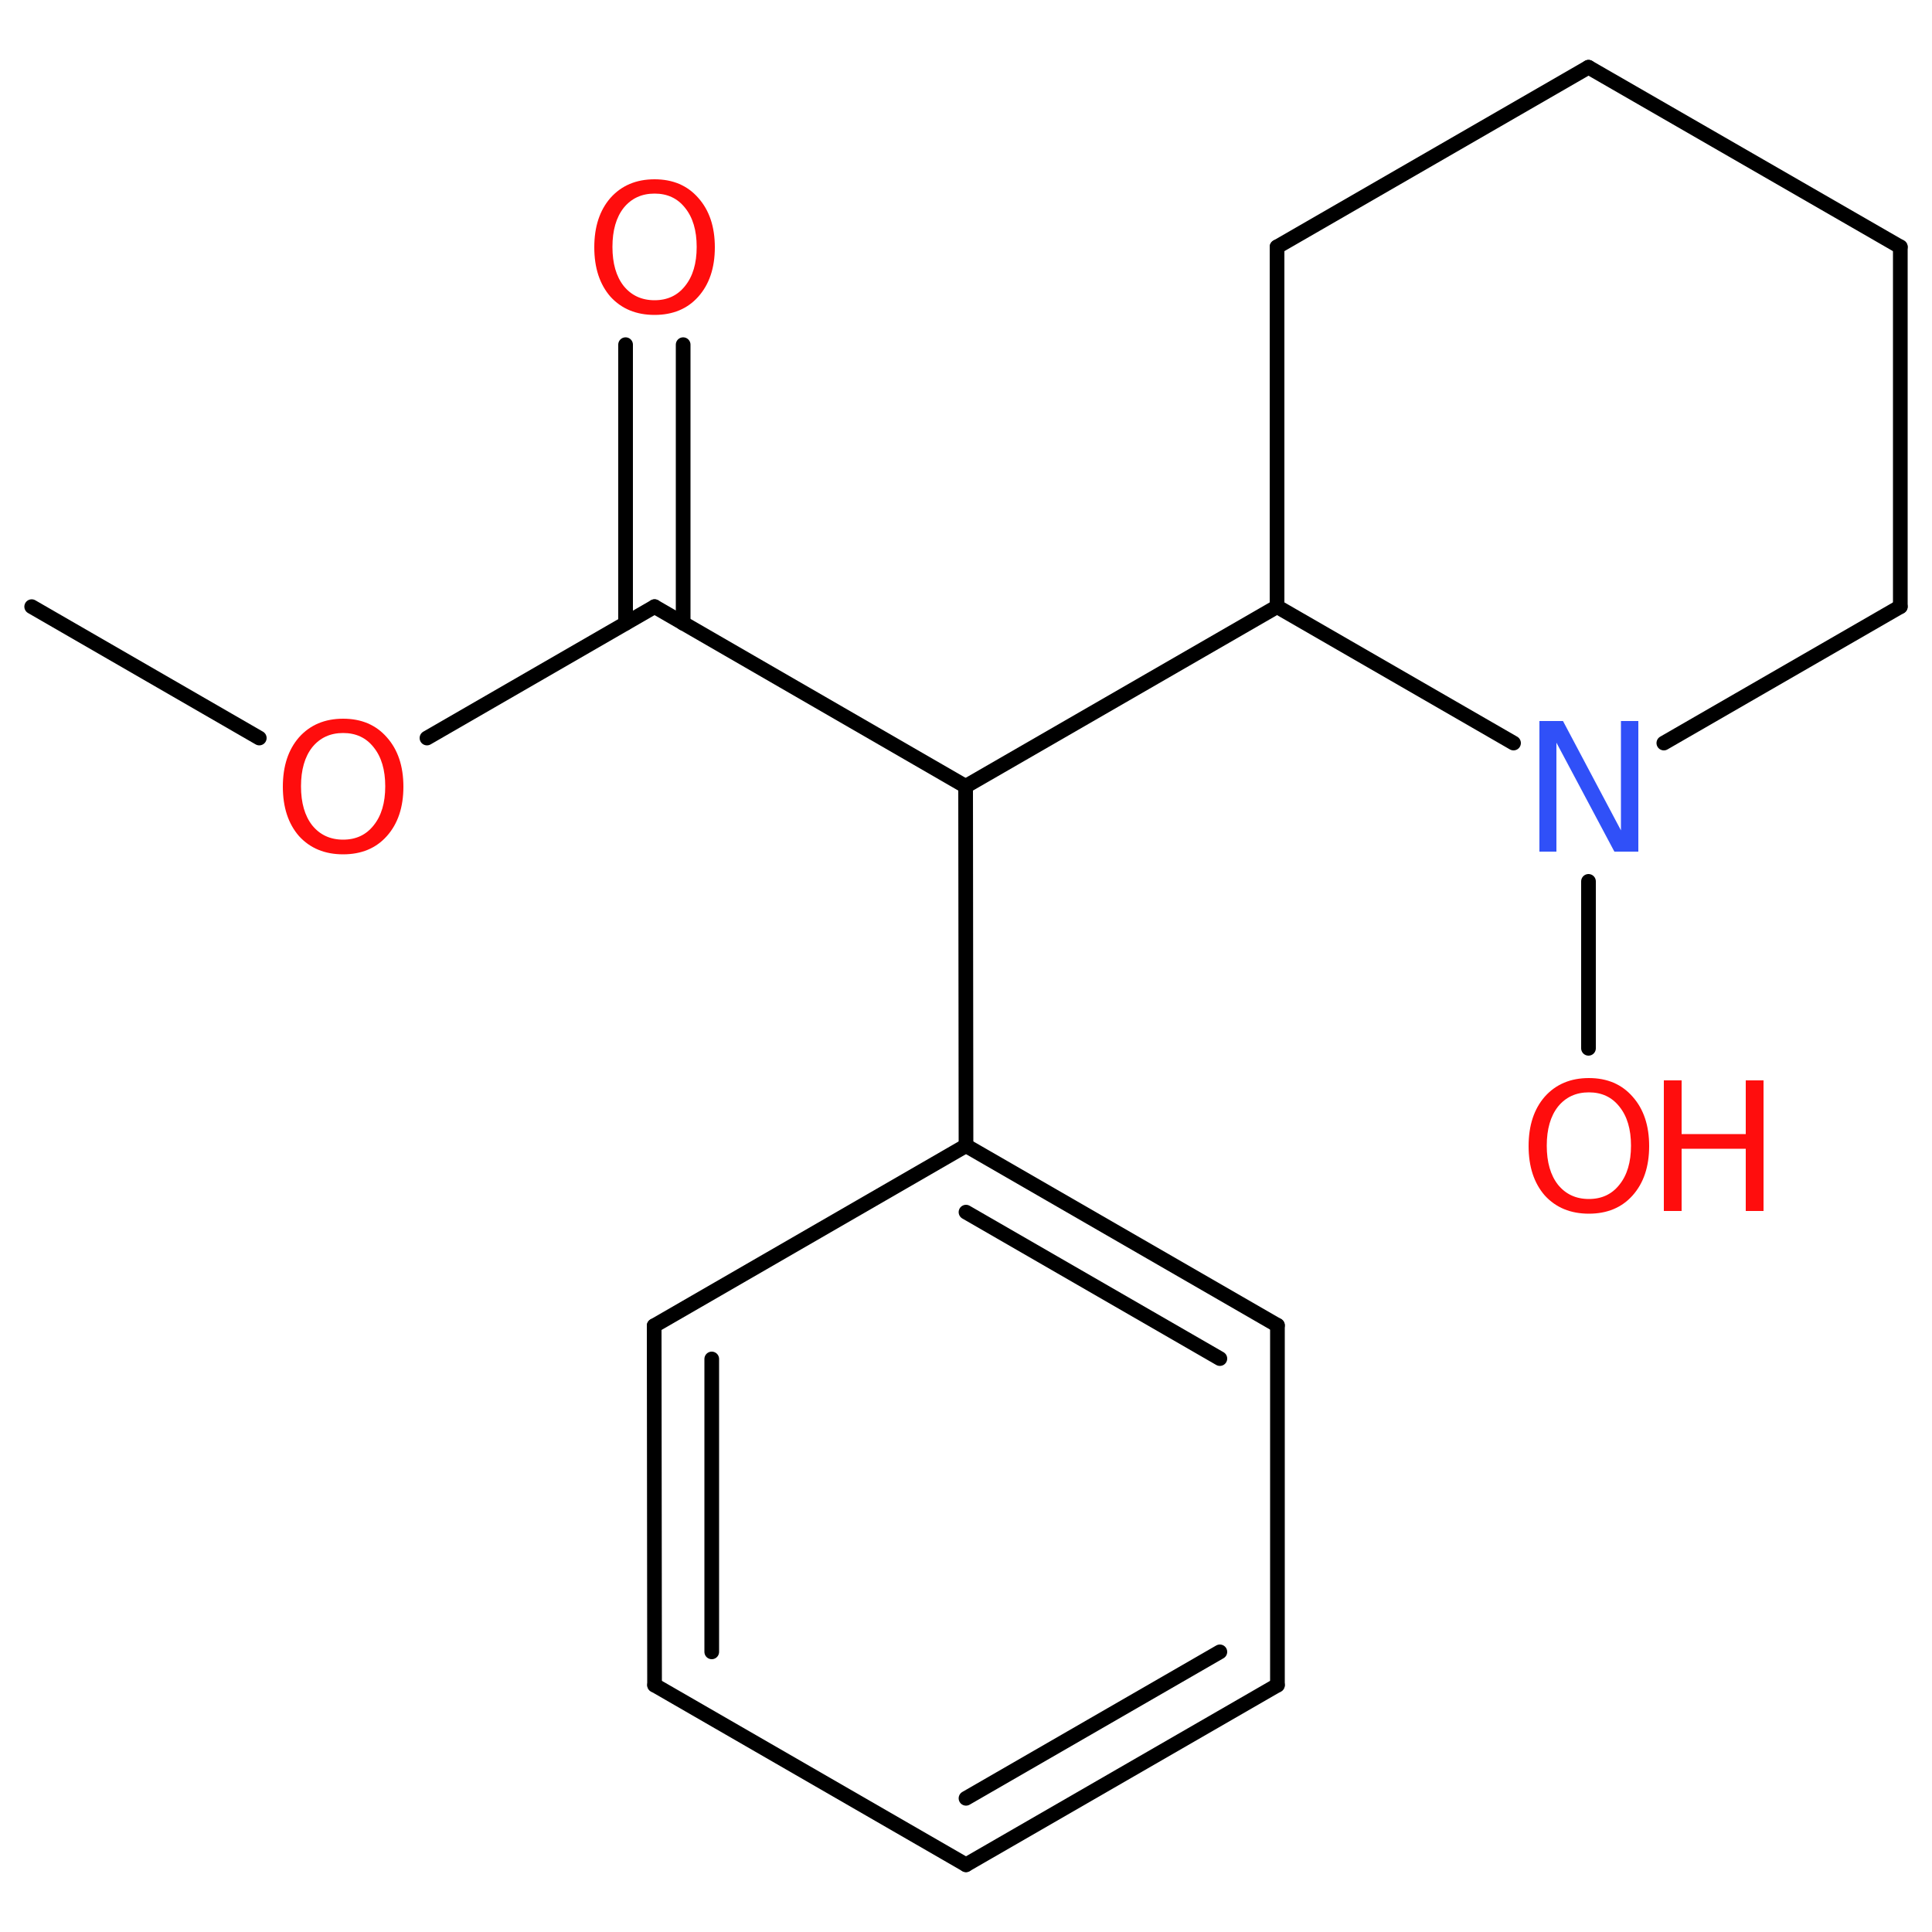 <?xml version='1.0' encoding='UTF-8'?>
<!DOCTYPE svg PUBLIC "-//W3C//DTD SVG 1.1//EN" "http://www.w3.org/Graphics/SVG/1.1/DTD/svg11.dtd">
<svg version='1.2' xmlns='http://www.w3.org/2000/svg' xmlns:xlink='http://www.w3.org/1999/xlink' width='50.0mm' height='50.0mm' viewBox='0 0 50.0 50.0'>
  <desc>Generated by the Chemistry Development Kit (http://github.com/cdk)</desc>
  <g stroke-linecap='round' stroke-linejoin='round' stroke='#000000' stroke-width='.38' fill='#FF0D0D'>
    <rect x='.0' y='.0' width='50.0' height='50.0' fill='#FFFFFF' stroke='none'/>
    <g id='mol1' class='mol'>
      <line id='mol1bnd1' class='bond' x1='.82' y1='15.7' x2='6.71' y2='19.1'/>
      <line id='mol1bnd2' class='bond' x1='11.05' y1='19.1' x2='16.94' y2='15.7'/>
      <g id='mol1bnd3' class='bond'>
        <line x1='16.19' y1='16.13' x2='16.19' y2='8.92'/>
        <line x1='17.68' y1='16.13' x2='17.68' y2='8.92'/>
      </g>
      <line id='mol1bnd4' class='bond' x1='16.94' y1='15.7' x2='24.99' y2='20.35'/>
      <line id='mol1bnd5' class='bond' x1='24.99' y1='20.35' x2='25.0' y2='29.65'/>
      <g id='mol1bnd6' class='bond'>
        <line x1='33.06' y1='34.3' x2='25.0' y2='29.65'/>
        <line x1='31.57' y1='35.16' x2='25.0' y2='31.37'/>
      </g>
      <line id='mol1bnd7' class='bond' x1='33.06' y1='34.3' x2='33.06' y2='43.61'/>
      <g id='mol1bnd8' class='bond'>
        <line x1='25.0' y1='48.26' x2='33.06' y2='43.61'/>
        <line x1='25.0' y1='46.54' x2='31.57' y2='42.75'/>
      </g>
      <line id='mol1bnd9' class='bond' x1='25.0' y1='48.26' x2='16.94' y2='43.61'/>
      <g id='mol1bnd10' class='bond'>
        <line x1='16.93' y1='34.31' x2='16.94' y2='43.61'/>
        <line x1='18.42' y1='35.17' x2='18.42' y2='42.75'/>
      </g>
      <line id='mol1bnd11' class='bond' x1='25.0' y1='29.65' x2='16.93' y2='34.31'/>
      <line id='mol1bnd12' class='bond' x1='24.99' y1='20.35' x2='33.05' y2='15.7'/>
      <line id='mol1bnd13' class='bond' x1='33.05' y1='15.7' x2='33.05' y2='6.39'/>
      <line id='mol1bnd14' class='bond' x1='33.05' y1='6.39' x2='41.11' y2='1.74'/>
      <line id='mol1bnd15' class='bond' x1='41.11' y1='1.74' x2='49.18' y2='6.39'/>
      <line id='mol1bnd16' class='bond' x1='49.18' y1='6.39' x2='49.18' y2='15.7'/>
      <line id='mol1bnd17' class='bond' x1='49.18' y1='15.7' x2='43.06' y2='19.23'/>
      <line id='mol1bnd18' class='bond' x1='33.05' y1='15.7' x2='39.17' y2='19.23'/>
      <line id='mol1bnd19' class='bond' x1='41.11' y1='22.81' x2='41.11' y2='27.13'/>
      <path id='mol1atm2' class='atom' d='M8.88 18.97q-.5 .0 -.8 .37q-.29 .37 -.29 1.01q.0 .64 .29 1.01q.3 .37 .8 .37q.5 .0 .79 -.37q.3 -.37 .3 -1.01q.0 -.64 -.3 -1.01q-.29 -.37 -.79 -.37zM8.88 18.6q.71 .0 1.13 .48q.43 .48 .43 1.28q.0 .8 -.43 1.28q-.42 .47 -1.13 .47q-.71 .0 -1.14 -.47q-.42 -.48 -.42 -1.28q.0 -.8 .42 -1.28q.43 -.48 1.14 -.48z' stroke='none'/>
      <path id='mol1atm4' class='atom' d='M16.94 5.01q-.5 .0 -.8 .37q-.29 .37 -.29 1.01q.0 .64 .29 1.01q.3 .37 .8 .37q.5 .0 .79 -.37q.3 -.37 .3 -1.01q.0 -.64 -.3 -1.01q-.29 -.37 -.79 -.37zM16.94 4.64q.71 .0 1.13 .48q.43 .48 .43 1.28q.0 .8 -.43 1.28q-.42 .47 -1.13 .47q-.71 .0 -1.14 -.47q-.42 -.48 -.42 -1.28q.0 -.8 .42 -1.28q.43 -.48 1.14 -.48z' stroke='none'/>
      <path id='mol1atm17' class='atom' d='M39.84 18.66h.61l1.5 2.83v-2.83h.45v3.38h-.62l-1.5 -2.82v2.82h-.44v-3.38z' stroke='none' fill='#3050F8'/>
      <g id='mol1atm18' class='atom'>
        <path d='M41.12 28.27q-.5 .0 -.8 .37q-.29 .37 -.29 1.01q.0 .64 .29 1.01q.3 .37 .8 .37q.5 .0 .79 -.37q.3 -.37 .3 -1.01q.0 -.64 -.3 -1.01q-.29 -.37 -.79 -.37zM41.12 27.9q.71 .0 1.13 .48q.43 .48 .43 1.28q.0 .8 -.43 1.28q-.42 .47 -1.13 .47q-.71 .0 -1.14 -.47q-.42 -.48 -.42 -1.28q.0 -.8 .42 -1.28q.43 -.48 1.14 -.48z' stroke='none'/>
        <path d='M43.06 27.96h.46v1.39h1.66v-1.39h.46v3.38h-.46v-1.61h-1.66v1.61h-.46v-3.38z' stroke='none'/>
      </g>
    </g>
  </g>
</svg>

